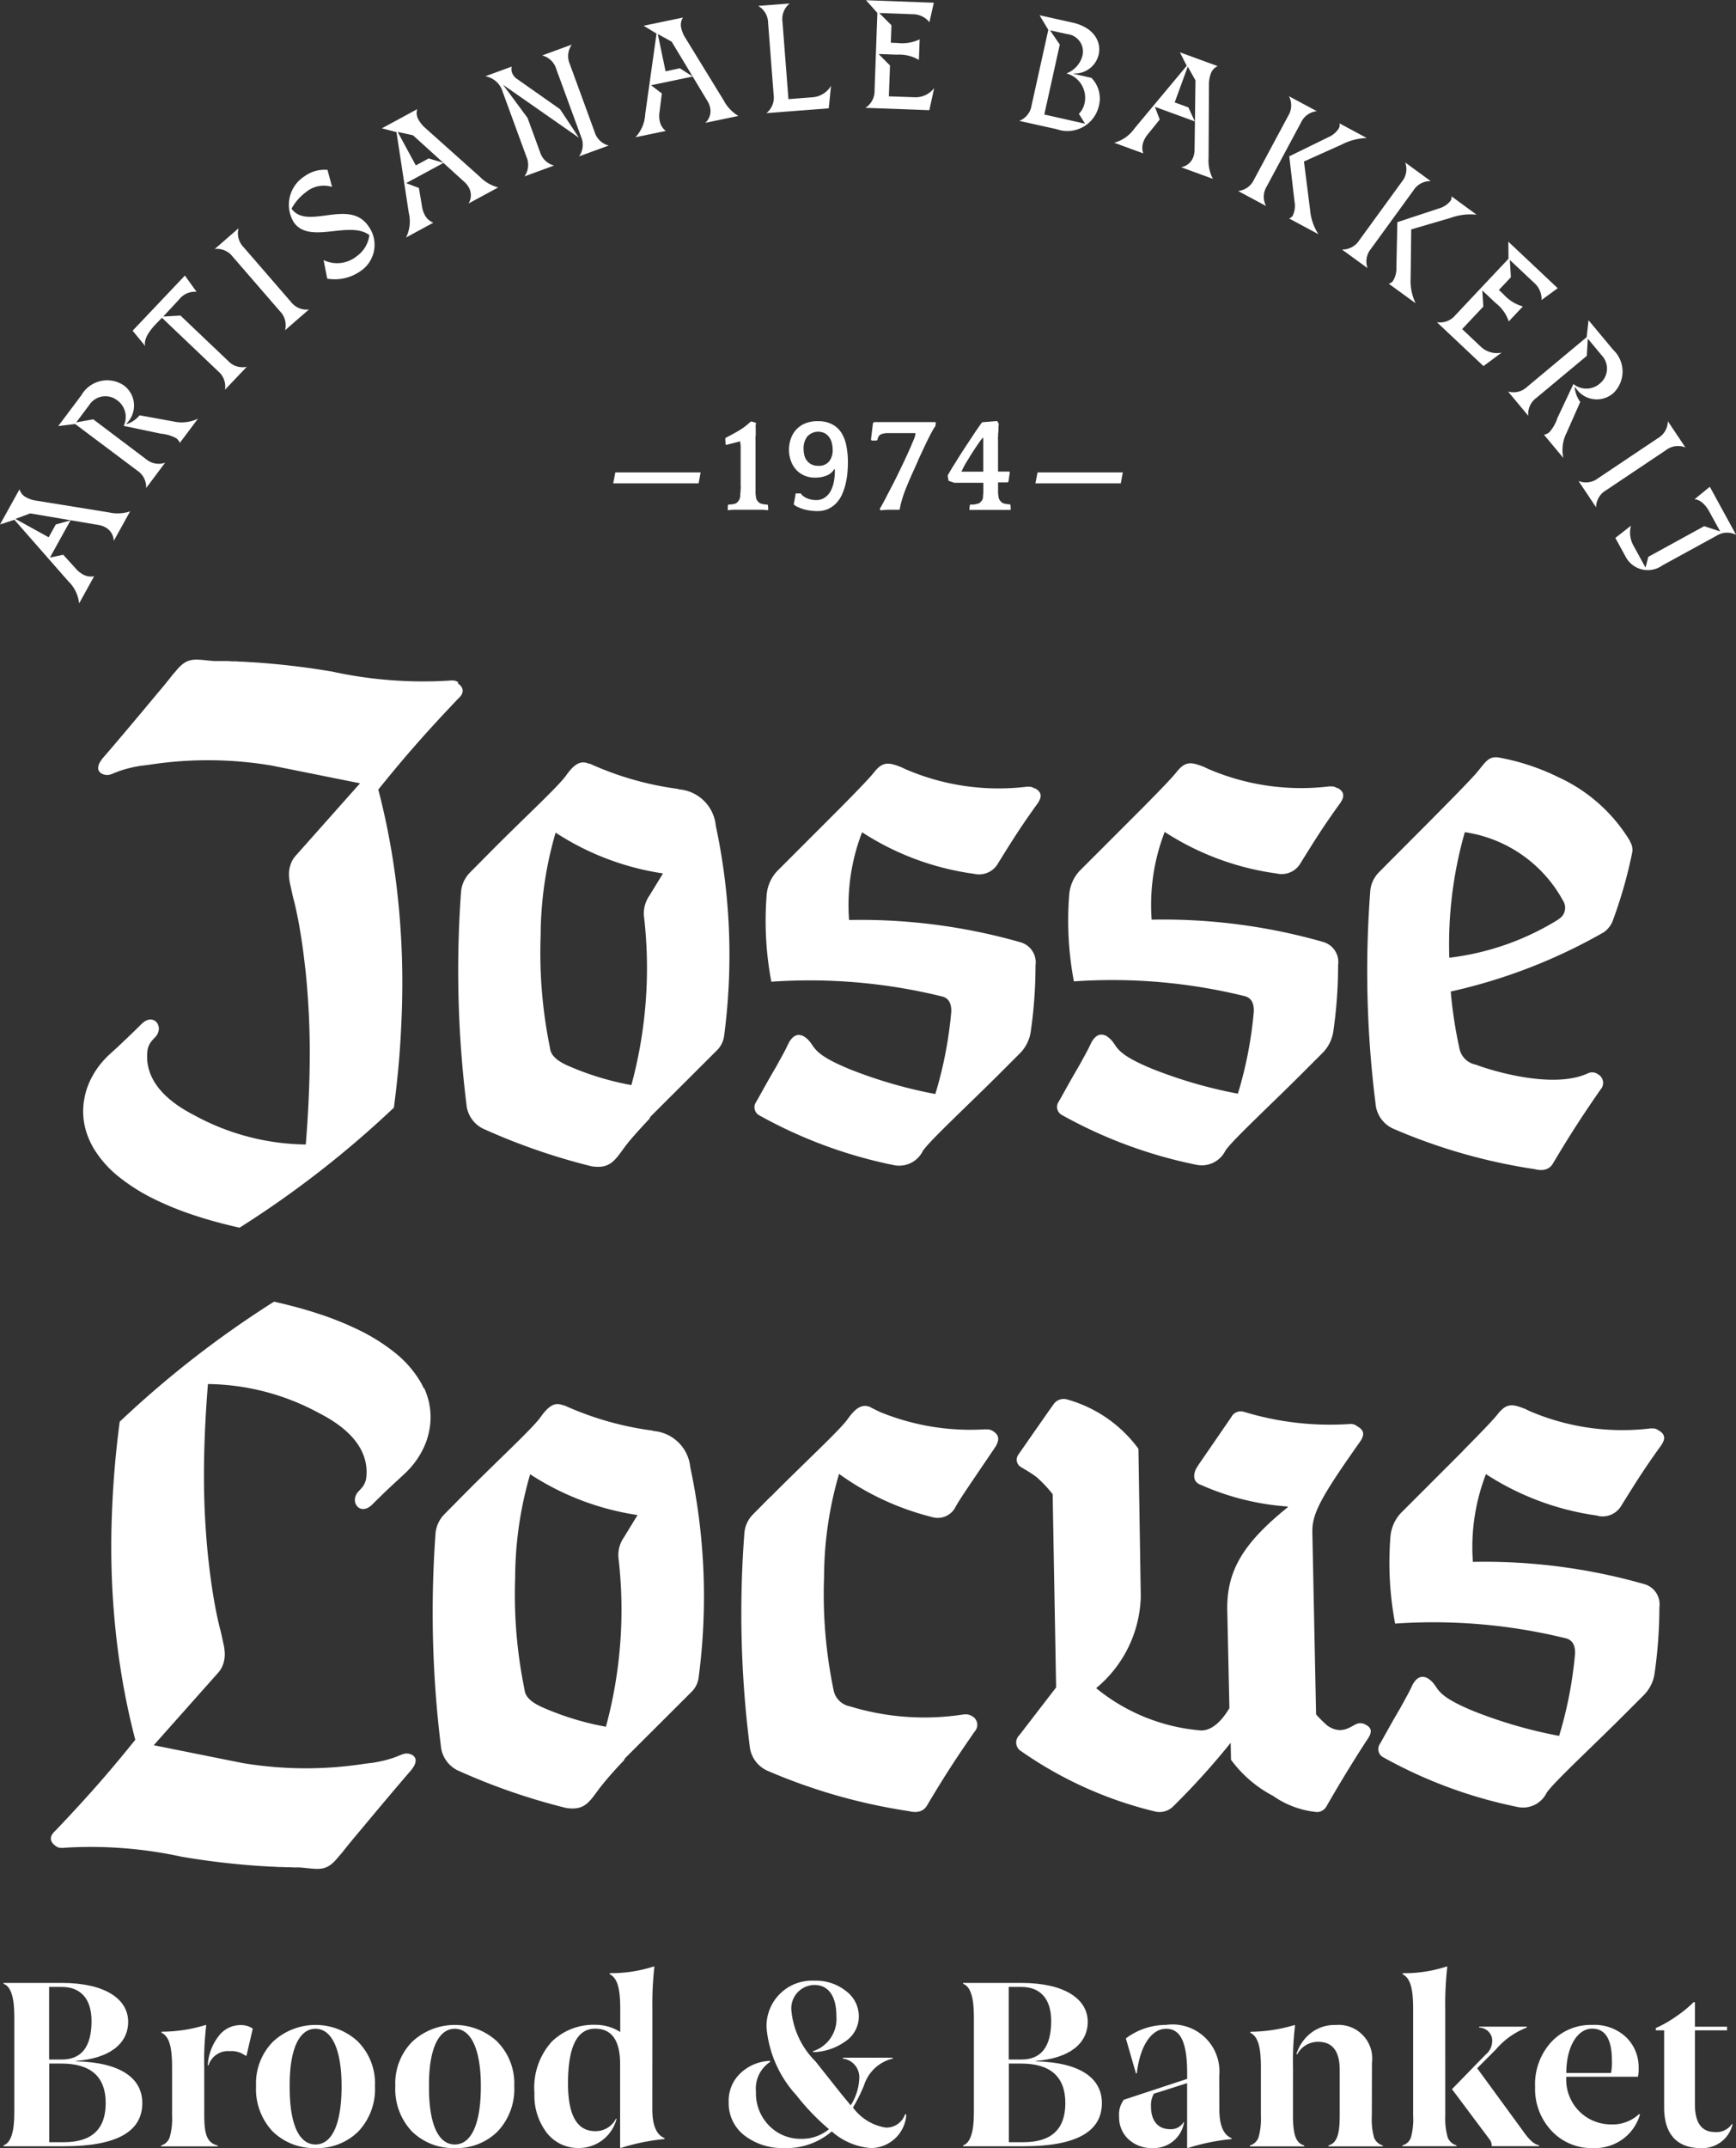 <?xml version="1.0" encoding="UTF-8"?>
<svg xmlns="http://www.w3.org/2000/svg" width="56.728" height="70.142" viewBox="0 0 56.728 70.142">
  <rect x="0" y="0" width="56.728" height="70.142" fill="#333333" stroke="none"/>
  <g id="Group_1200" data-name="Group 1200" transform="translate(-1086.131 -10805.437)">
    <path id="Path_54206" data-name="Path 54206" d="M1226.277,393.713c1.438.036,2.157.543,2.157,1.365,0,.939-.851,1.409-2.561,1.409H1223.9v-.029c.235-.081.352-.433.352-1.064v-3.148c0-.631-.117-.983-.352-1.064v-.029h1.9c1.431,0,2.172.535,2.172,1.269s-.639,1.2-1.7,1.277Zm-.888-2.429v2.37h.418q.957,0,.968-1.233c.007-.755-.36-1.137-.976-1.137Zm.484,5.07q1.365,0,1.365-1.277c0-.859-.485-1.291-1.446-1.291h-.4v2.568Z" transform="translate(-137.653 10479.032)" fill="#fff"></path>
    <path id="Path_54207" data-name="Path 54207" d="M1231.612,395.8c0,.638.109.887.44.968v.029H1230.2v-.029a.426.426,0,0,0,.279-.257,2.183,2.183,0,0,0,.081-.712V394.21c0-.734-.117-1.013-.352-1.129l.015-.029a4.92,4.92,0,0,0,1.438-.221l.015.015a9.6,9.6,0,0,0-.065,1.365Zm1.585-2.847-.205.88h-.037a.762.762,0,0,0-.507-.146.67.67,0,0,0-.7.47l-.022-.015a1.709,1.709,0,0,1,.345-.932.893.893,0,0,1,.712-.374.688.688,0,0,1,.419.118" transform="translate(-138.806 10478.726)" fill="#fff"></path>
    <path id="Path_54208" data-name="Path 54208" d="M1237.331,393.381a1.936,1.936,0,0,1,.551,1.446,2.014,2.014,0,0,1-.543,1.482,1.9,1.9,0,0,1-1.4.543,1.928,1.928,0,0,1-1.4-.543,2.017,2.017,0,0,1-.543-1.482,1.939,1.939,0,0,1,.55-1.446,2.042,2.042,0,0,1,2.788,0m-.543,1.446c0-1.2-.323-1.871-.852-1.871s-.851.661-.844,1.871c-.007,1.254.308,1.907.844,1.907s.852-.653.852-1.907" transform="translate(-139.498 10478.726)" fill="#fff"></path>
    <path id="Path_54209" data-name="Path 54209" d="M1242.9,393.381a1.936,1.936,0,0,1,.551,1.446,2.014,2.014,0,0,1-.543,1.482,1.9,1.9,0,0,1-1.4.543,1.923,1.923,0,0,1-1.4-.543,2.011,2.011,0,0,1-.543-1.482,1.936,1.936,0,0,1,.55-1.446,2.042,2.042,0,0,1,2.788,0m-.543,1.446c0-1.2-.323-1.871-.852-1.871s-.851.661-.843,1.871c-.007,1.254.308,1.907.843,1.907s.852-.653.852-1.907" transform="translate(-140.516 10478.726)" fill="#fff"></path>
    <path id="Path_54210" data-name="Path 54210" d="M1248.98,395.156c0,.521.131.837.4.946v.029a6.9,6.9,0,0,0-1.43.293l-.022-.015v-2.722c0-.77-.271-1.159-.815-1.159-.594,0-.888.594-.888,1.791,0,1.035.294,1.555.888,1.555a.744.744,0,0,0,.682-.411l.015.015a1.265,1.265,0,0,1-1.241.946,1.288,1.288,0,0,1-1.041-.5,2,2,0,0,1-.4-1.291,2.242,2.242,0,0,1,.565-1.68,1.954,1.954,0,0,1,1.424-.551,1.493,1.493,0,0,1,.815.235v-.755c0-.741-.118-1.02-.352-1.138l.014-.029a4.513,4.513,0,0,0,1.439-.22l.014.015a10.874,10.874,0,0,0-.065,1.372Z" transform="translate(-141.533 10479.151)" fill="#fff"></path>
    <path id="Path_54211" data-name="Path 54211" d="M1258.7,395.436a1.163,1.163,0,0,1-1.159,1.093,2.159,2.159,0,0,1-1.277-.543,2.265,2.265,0,0,1-1.563.543,2.031,2.031,0,0,1-1.291-.411,1.321,1.321,0,0,1-.514-1.079,1.232,1.232,0,0,1,.4-.968,1.478,1.478,0,0,1,.946-.389l.015.029a1.044,1.044,0,0,0-.47.976,1.5,1.5,0,0,0,.427,1.108,1.429,1.429,0,0,0,1.041.433,1.384,1.384,0,0,0,.918-.315,7.409,7.409,0,0,1-1.065-1.108,3.756,3.756,0,0,1-.975-2.2,1.483,1.483,0,0,1,1.563-1.54,1.565,1.565,0,0,1,1.042.345,1.02,1.02,0,0,1,.41.807.974.974,0,0,1-.44.829,1.884,1.884,0,0,1-1.042.352l-.022-.029a1.106,1.106,0,0,0,.771-1.145c0-.675-.271-1.02-.719-1.02a.765.765,0,0,0-.749.859,2.688,2.688,0,0,0,.785,1.636l.821,1.035.33.4a1.752,1.752,0,0,0,.279-.873.612.612,0,0,0-.536-.653v-.029h1.629v.029a1.3,1.3,0,0,0-.939.88,5.809,5.809,0,0,1-.359.719,1.652,1.652,0,0,0,1.064.653.642.642,0,0,0,.638-.433Z" transform="translate(-142.953 10479.048)" fill="#fff"></path>
    <path id="Path_54212" data-name="Path 54212" d="M1264.647,393.713c1.438.036,2.157.543,2.157,1.365,0,.939-.851,1.409-2.561,1.409h-1.974v-.029c.235-.081.352-.433.352-1.064v-3.148c0-.631-.118-.983-.352-1.064v-.029h1.9c1.432,0,2.172.535,2.172,1.269s-.638,1.2-1.695,1.277Zm-.888-2.429v2.37h.419q.957,0,.969-1.233c.007-.755-.36-1.137-.977-1.137Zm.485,5.07q1.366,0,1.365-1.277c0-.859-.484-1.291-1.446-1.291h-.4v2.568Z" transform="translate(-144.666 10479.032)" fill="#fff"></path>
    <path id="Path_54213" data-name="Path 54213" d="M1271.784,395.583c0,.521.132.837.4.946v.029a6.887,6.887,0,0,0-1.431.293l-.022-.015v-2.105l-1.086.345a.762.762,0,0,0-.095.411c0,.5.249.748.624.748a.478.478,0,0,0,.44-.227l.016.007a1,1,0,0,1-1.036.836,1.094,1.094,0,0,1-.778-.286.968.968,0,0,1-.307-.741.8.8,0,0,1,.154-.55l2.069-.682v-.19c0-1.057-.242-1.446-.69-1.446s-.844.506-.954,1.452l-.029.007-.33-1.144a2.188,2.188,0,0,1,1.313-.441,1.534,1.534,0,0,1,1.739,1.666Z" transform="translate(-145.808 10478.726)" fill="#fff"></path>
    <path id="Path_54214" data-name="Path 54214" d="M1275.146,395.8c0,.638.1.888.367.968v.029h-1.775v-.029a.427.427,0,0,0,.279-.257,2.217,2.217,0,0,0,.08-.712v-1.585c0-.734-.117-1.013-.352-1.13l.015-.029a5.18,5.18,0,0,0,1.438-.22l.015.014a9.53,9.53,0,0,0-.066,1.366Zm2.576,0a2.246,2.246,0,0,0,.073.712.435.435,0,0,0,.286.257v.029h-1.776v-.029c.264-.081.367-.33.367-.968v-1.5c0-.609-.235-.917-.7-.917a.763.763,0,0,0-.69.411l-.022-.015a1.382,1.382,0,0,1,.441-.66,1.253,1.253,0,0,1,.836-.286,1.1,1.1,0,0,1,1.189,1.24Z" transform="translate(-146.763 10478.725)" fill="#fff"></path>
    <path id="Path_54215" data-name="Path 54215" d="M1281.236,395.368a2.223,2.223,0,0,0,.08.712.437.437,0,0,0,.287.257v.029h-1.769v-.029a.392.392,0,0,0,.279-.257,2.243,2.243,0,0,0,.073-.712v-3.486c0-.74-.118-1.02-.352-1.137l.015-.029a4.481,4.481,0,0,0,1.438-.221l.014.015a10.753,10.753,0,0,0-.066,1.372Zm2.48.418c.264.374.389.5.587.55v.029h-1.549a.357.357,0,0,0-.058-.205l-1.241-1.658,1.094-1.123a.582.582,0,0,0,.213-.55.44.44,0,0,0-.418-.338v-.029h1.555v.029a2.526,2.526,0,0,0-1.012.718l-.609.61Z" transform="translate(-147.877 10479.152)" fill="#fff"></path>
    <path id="Path_54216" data-name="Path 54216" d="M1288.568,395.759a1.533,1.533,0,0,1-.521.771,1.56,1.56,0,0,1-1.02.323,1.781,1.781,0,0,1-1.343-.558,1.988,1.988,0,0,1-.543-1.438,2.042,2.042,0,0,1,.529-1.468,1.764,1.764,0,0,1,1.335-.557,1.505,1.505,0,0,1,1.109.4,1.356,1.356,0,0,1,.41,1.013,1.1,1.1,0,0,1-.022.279h-2.341a1.459,1.459,0,0,0,1.446,1.556,1.265,1.265,0,0,0,.932-.338Zm-2.407-1.357h1.461a1.728,1.728,0,0,0,.029-.4c0-.7-.213-1.049-.646-1.049-.477,0-.844.587-.844,1.446" transform="translate(-148.847 10478.725)" fill="#fff"></path>
    <path id="Path_54217" data-name="Path 54217" d="M1292.474,395.915a1.013,1.013,0,0,1-1.035.771c-.784,0-1.2-.463-1.2-1.321V392.84h-.272v-.074a3.86,3.86,0,0,0,.668-.382,4.054,4.054,0,0,0,.573-.469l.037.015v.792h1.05v.118h-1.05v2.421c0,.6.22.9.653.9a.61.61,0,0,0,.557-.264Z" transform="translate(-149.728 10478.893)" fill="#fff"></path>
    <path id="Path_54218" data-name="Path 54218" d="M1226.064,332.488l-.673,1.215.434-.091.439.483a.8.8,0,0,0,.19.151.537.537,0,0,0,.381.068l-.49.887a1.191,1.191,0,0,0-.366-.736l-1.75-1.995-.469.153.637-1.149a.428.428,0,0,0,.229.27.98.98,0,0,0,.306.1l2.384.385a1.278,1.278,0,0,0,.695-.034l-.535.965a.519.519,0,0,0-.28-.447.722.722,0,0,0-.212-.072l-2.238-.379-.484.18,1.088.6.23-.417Z" transform="translate(-137.628 10489.939)" fill="#fff"></path>
    <path id="Path_54219" data-name="Path 54219" d="M1228.955,329.692a.643.643,0,0,0,.626.118l-.62.827a.644.644,0,0,0-.289-.568l-2.031-1.523-.553.068.756-1.007a.973.973,0,0,1,1.379-.327.818.818,0,0,1,.134,1.21l-.048.064a.923.923,0,0,0,.438-.292l1.1.2a1.226,1.226,0,0,0,.808-.091l-.593.791a.383.383,0,0,0-.118-.152,1.32,1.32,0,0,0-.509-.149l-1.208-.254a.67.67,0,0,0-.218-.839.628.628,0,0,0-.911.163l-.422.562.556-.1Z" transform="translate(-138.054 10490.736)" fill="#fff"></path>
    <path id="Path_54220" data-name="Path 54220" d="M1230.062,324.275l.563-.032,1.56,1.483a.643.643,0,0,0,.607.19l-.712.749a.645.645,0,0,0-.221-.6l-1.839-1.75-.194.2c-.193.2-.413.494-.354.722l-.41-.5,1.708-1.8.381.53a.656.656,0,0,0-.568.248Z" transform="translate(-138.597 10491.498)" fill="#fff"></path>
    <path id="Path_54221" data-name="Path 54221" d="M1234.643,324.376a.646.646,0,0,0-.163-.616l-1.55-1.789a.643.643,0,0,0-.586-.248l.78-.677a.642.642,0,0,0,.162.615l1.55,1.789a.644.644,0,0,0,.587.248Z" transform="translate(-139.197 10491.845)" fill="#fff"></path>
    <path id="Path_54222" data-name="Path 54222" d="M1236.719,319.268a.916.916,0,0,0-.861.177,1.639,1.639,0,0,0-.463.534c.511.715,1.866-.34,2.5.554a1.029,1.029,0,0,1-.218,1.464,1.465,1.465,0,0,1-1.116.267l-.119-.606a1.017,1.017,0,0,0,1.078-.123,1,1,0,0,0,.418-.693c-.652-.49-1.947.313-2.464-.41a1.1,1.1,0,0,1,.341-1.508,1.115,1.115,0,0,1,.755-.212Z" transform="translate(-139.737 10492.272)" fill="#fff"></path>
    <path id="Path_54223" data-name="Path 54223" d="M1241.044,318.04l-1.222.662.416.157.109.642a.818.818,0,0,0,.079.231.539.539,0,0,0,.284.262l-.891.483a1.193,1.193,0,0,0,.087-.817l-.4-2.624-.478-.123,1.155-.626a.429.429,0,0,0,.048.351,1.021,1.021,0,0,0,.2.249l1.8,1.608a1.3,1.3,0,0,0,.6.347l-.97.525a.518.518,0,0,0,.006-.528.708.708,0,0,0-.141-.175l-1.681-1.525-.5-.109.593,1.093.419-.227Z" transform="translate(-140.419 10492.715)" fill="#fff"></path>
    <path id="Path_54224" data-name="Path 54224" d="M1246.224,316.748l-2.48-1.73.8,1.081.408,1.115a.645.645,0,0,0,.46.44l-.969.355a.646.646,0,0,0,.067-.633l-.779-2.128a.722.722,0,0,0-.566-.509l.862-.315a.342.342,0,0,0,.011.2.422.422,0,0,0,.158.2l1.409.99Zm.973.253a.643.643,0,0,1-.46-.44l-.813-2.223a.644.644,0,0,1,.067-.633l-.97.355a.643.643,0,0,1,.46.44l.814,2.222a.645.645,0,0,1-.068.633Z" transform="translate(-141.174 10493.188)" fill="#fff"></path>
    <path id="Path_54225" data-name="Path 54225" d="M1251.036,314.552l-1.36.284.353.269-.081.647a.783.783,0,0,0,.01.244.546.546,0,0,0,.2.333l-.991.206a1.194,1.194,0,0,0,.319-.758l.37-2.628-.422-.255,1.286-.268a.435.435,0,0,0-.055.35.976.976,0,0,0,.124.3l1.263,2.058a1.283,1.283,0,0,0,.479.505l-1.081.225a.521.521,0,0,0,.156-.5.722.722,0,0,0-.084-.208l-1.173-1.943-.452-.249.254,1.218.467-.1Z" transform="translate(-142.271 10493.384)" fill="#fff"></path>
    <path id="Path_54226" data-name="Path 54226" d="M1254.344,315.645a.647.647,0,0,0,.237-.592l-.182-2.361a.644.644,0,0,0-.324-.548l1.03-.079a.646.646,0,0,0-.236.592l.195,2.531.811-.063a.767.767,0,0,0,.58-.371l-.074.735Z" transform="translate(-143.169 10493.486)" fill="#fff"></path>
    <path id="Path_54227" data-name="Path 54227" d="M1259.989,315.1a.765.765,0,0,0,.619-.3l-.157.722-2.091-.077a.642.642,0,0,0,.3-.561l.092-2.537-.371-.416,2.216.082-.144.637a.7.7,0,0,0-.553-.262l-1.088-.04.4.4-.02.571.21.008a1.323,1.323,0,0,0,.732-.119l-.025.673a1.264,1.264,0,0,0-.717-.172l-.6-.022.373.375-.037,1.008Z" transform="translate(-143.951 10493.513)" fill="#fff"></path>
    <path id="Path_54228" data-name="Path 54228" d="M1266.872,314.579a.963.963,0,0,1,.245.913,1.055,1.055,0,0,1-1.381.763l-1.22-.271a.644.644,0,0,0,.4-.5l.548-2.473-.286-.475,1.073.238c.715.159.948.637.86,1.038a.8.8,0,0,1-.827.624l0,.01Zm-.409,1.174a.688.688,0,0,0,.185-.344.82.82,0,0,0-.592-.974.856.856,0,0,0,.525-.583.572.572,0,0,0-.492-.7l-.568-.125.318.466-.506,2.283,1.332.3Z" transform="translate(-145.077 10493.4)" fill="#fff"></path>
    <path id="Path_54229" data-name="Path 54229" d="M1270.946,316.272l-1.305-.477.158.415-.41.507a.8.8,0,0,0-.119.212.533.533,0,0,0-.008.387l-.951-.348a1.2,1.2,0,0,0,.67-.476l1.7-2.037-.223-.44,1.234.451a.427.427,0,0,0-.232.268,1.03,1.03,0,0,0-.052.317l-.013,2.414a1.293,1.293,0,0,0,.141.682l-1.036-.379a.521.521,0,0,0,.4-.346.693.693,0,0,0,.037-.221l.03-2.269-.252-.449-.427,1.168.447.163Z" transform="translate(-145.771 10493.13)" fill="#fff"></path>
    <path id="Path_54230" data-name="Path 54230" d="M1273.266,318.864a.646.646,0,0,0,.518-.371l1.12-2.087a.646.646,0,0,0,.023-.637l.911.489a.643.643,0,0,0-.518.371l-1.12,2.087a.643.643,0,0,0-.022.637Zm2.946-1.756a.753.753,0,0,0,.34-.284.208.208,0,0,0,.024-.17l.893.479a1.917,1.917,0,0,0-.815.212l-1.237.555.2,1.575a1.712,1.712,0,0,0,.273.8l-.959-.515a.207.207,0,0,0,.129-.113.755.755,0,0,0,.048-.441l-.171-1.475Z" transform="translate(-146.676 10492.81)" fill="#fff"></path>
    <path id="Path_54231" data-name="Path 54231" d="M1277.419,321.259a.645.645,0,0,0,.564-.3l1.393-1.913a.645.645,0,0,0,.11-.628l.834.608a.645.645,0,0,0-.563.3l-1.393,1.914a.644.644,0,0,0-.109.628Zm3.157-1.337a.753.753,0,0,0,.376-.235.206.206,0,0,0,.046-.165l.819.6a1.9,1.9,0,0,0-.835.1l-1.3.381-.019,1.586a1.7,1.7,0,0,0,.162.825l-.88-.64a.208.208,0,0,0,.144-.095.755.755,0,0,0,.108-.43l.032-1.483Z" transform="translate(-147.436 10492.325)" fill="#fff"></path>
    <path id="Path_54232" data-name="Path 54232" d="M1282.664,325.025a.767.767,0,0,0,.665.179l-.593.44-1.523-1.434a.646.646,0,0,0,.6-.223l1.741-1.849-.006-.557,1.614,1.52-.528.385a.7.7,0,0,0-.243-.561l-.793-.746.034.563-.392.416.154.145a1.328,1.328,0,0,0,.629.393l-.461.49a1.263,1.263,0,0,0-.426-.6l-.439-.413.034.528-.692.734Z" transform="translate(-148.129 10491.747)" fill="#fff"></path>
    <path id="Path_54233" data-name="Path 54233" d="M1284.979,327.259a.642.642,0,0,0-.259.582l-.662-.794a.644.644,0,0,0,.62-.15l1.949-1.625.061-.553.806.967a.974.974,0,0,1,0,1.418.819.819,0,0,1-1.208-.15l-.051-.061a.937.937,0,0,0,.183.494l-.453,1.023a1.226,1.226,0,0,0-.1.807l-.633-.759a.378.378,0,0,0,.174-.08,1.3,1.3,0,0,0,.263-.46l.525-1.116a.67.67,0,0,0,.867-.018.628.628,0,0,0,.052-.924l-.449-.539-.033.563Z" transform="translate(-148.648 10491.174)" fill="#fff"></path>
    <path id="Path_54234" data-name="Path 54234" d="M1286.876,330.706a.645.645,0,0,0,.632-.085l1.967-1.317a.644.644,0,0,0,.32-.551l.574.858a.645.645,0,0,0-.632.085l-1.967,1.317a.647.647,0,0,0-.32.552Z" transform="translate(-149.163 10490.437)" fill="#fff"></path>
    <path id="Path_54235" data-name="Path 54235" d="M1291.408,332.165c-.063-.114-.236-.369-.472-.382l.5-.409.859,1.57a.645.645,0,0,0-.636.028l-1.772.97a.817.817,0,0,1-1.2-.281l-.338-.616.511-.4a.87.87,0,0,0,.068.626l.407.743.093-.353,1.825-1,.522.172Z" transform="translate(-149.433 10489.957)" fill="#fff"></path>
    <path id="Path_54236" data-name="Path 54236" d="M1246.536,342.5l0,0a10.171,10.171,0,0,1-2.895-.825.1.1,0,0,1-.029,0c-.277-.118-.481.011-.749.386s-1.423,1.433-2.525,2.547l-.637.643a1.038,1.038,0,0,0-.267.578,35.6,35.6,0,0,0,.173,6.962.979.979,0,0,0,.606.829,20.579,20.579,0,0,0,3.48,1.2c.624.1.774-.21,1.111-.66.16-.212.441-.525.776-.882l.046-.082,2.167-2.161a.811.811,0,0,0,.239-.5,20.155,20.155,0,0,0-.276-6.835,1.315,1.315,0,0,0-1.226-1.189m-.945,3.476a1.014,1.014,0,0,0-.169.729,14.591,14.591,0,0,1-.418,5.453,9.233,9.233,0,0,1-2.119-.653c-.323-.151-.519-.327-.539-.553a15.417,15.417,0,0,1-.307-3.669,12.106,12.106,0,0,1,.489-3.368,8.787,8.787,0,0,0,3.509,1.332Zm12.59-3.5a.293.293,0,0,0-.217-.057l-.007-.007a7.678,7.678,0,0,1-3.99-.566l-.132-.063h0c-.419-.167-.614-.2-.9.161-.157.2-.625.681-1.128,1.188l0,0-.272.272c-.333.334-.66.659-.9.9l-.865.864a1.287,1.287,0,0,0-.347.8,10.67,10.67,0,0,0,.154,2.815,18.13,18.13,0,0,1,5.566.478c.226.05.321.226.314.5a13.173,13.173,0,0,1-.521,2.689,15.175,15.175,0,0,1-2.789-.807c-1.434-.588-1.061-.785-1.51-1.078-.2-.1-.351-.025-.483.2-.159.326-.106.225-.423.8-.342.579-.552.981-.658,1.156a.3.3,0,0,0,.114.427,15.207,15.207,0,0,0,4.419,1.629.861.861,0,0,0,.925-.474c.245-.353,1.45-1.464,2.536-2.549l.642-.642a1.265,1.265,0,0,0,.345-.7,15.024,15.024,0,0,0,.156-2.161.683.683,0,0,0-.483-.754,19.038,19.038,0,0,0-5.61-.729,6.609,6.609,0,0,1,.426-2.865,8.919,8.919,0,0,0,3.659,1.357.712.712,0,0,0,.789-.352c.393-.628.685-1.114,1.285-1.943.156-.226.135-.378-.087-.5m9.878,0a.294.294,0,0,0-.217-.057l-.006-.007a7.677,7.677,0,0,1-3.99-.566l-.132-.063h0c-.419-.167-.614-.2-.9.161-.157.2-.625.681-1.128,1.188l0,0-.272.272c-.333.334-.66.659-.9.9l-.865.864a1.288,1.288,0,0,0-.347.8,10.676,10.676,0,0,0,.154,2.815,18.132,18.132,0,0,1,5.566.478c.225.05.321.226.314.5a13.165,13.165,0,0,1-.521,2.689,15.18,15.18,0,0,1-2.789-.807c-1.434-.588-1.061-.785-1.509-1.078-.2-.1-.351-.025-.483.2-.159.326-.106.225-.423.8-.342.579-.552.981-.658,1.156a.3.3,0,0,0,.114.427,15.207,15.207,0,0,0,4.419,1.629.863.863,0,0,0,.925-.474c.245-.353,1.45-1.464,2.536-2.549l.642-.642a1.263,1.263,0,0,0,.345-.7,15.184,15.184,0,0,0,.156-2.161.683.683,0,0,0-.483-.754,19.041,19.041,0,0,0-5.61-.729,6.609,6.609,0,0,1,.426-2.865,8.918,8.918,0,0,0,3.659,1.357.712.712,0,0,0,.789-.352c.393-.628.685-1.114,1.285-1.943.156-.226.135-.378-.087-.5m9.563,1.742a5.316,5.316,0,0,0-2.333-2.086,7.385,7.385,0,0,0-1.988-.653c-.319-.032-.409.163-.682.488-.3.36-1.946,2-2.8,2.856l-.421.425a.985.985,0,0,0-.266.578,34.433,34.433,0,0,0,.172,6.962.982.982,0,0,0,.607.829,18.572,18.572,0,0,0,4.59,1.308c.3.075.5,0,.608-.2.526-.88.9-1.468,1.547-2.4a.321.321,0,0,0-.088-.5.311.311,0,0,0-.332-.024l-.006,0c-1.087.5-3-.043-3.652-.288a.672.672,0,0,1-.538-.553,14.065,14.065,0,0,1-.279-1.835,17.839,17.839,0,0,0,5-1.935.81.81,0,0,0,.285-.352,15.048,15.048,0,0,0,.636-2.211.5.5,0,0,0-.065-.4m-2.328,2.538a8.711,8.711,0,0,1-3.575,1.257,13.266,13.266,0,0,1,.507-4.1,4.383,4.383,0,0,1,3.209,2.237.428.428,0,0,1-.141.6m-35.961-7.729a.274.274,0,0,0-.206-.058l0-.007-.07.007a13.939,13.939,0,0,1-3.873-.3l-.01,0a25.186,25.186,0,0,0-2.59-.3l-.025,0-.246-.016-.056,0-.205-.012-.09,0-.167-.009-.109,0-.136,0-.123,0-.065,0c-.625-.049-.86-.158-1.245.311-.046.056-.1.115-.15.177-.107.137-.231.29-.361.445h0l-.1.118-.025.03-.16.192c-.417.5-1.192,1.425-1.6,1.892a.854.854,0,0,0-.082.117.381.381,0,0,0-.073.217c.008.181.231.238.348.217.1-.018.2-.076.4-.144a4.08,4.08,0,0,1,.693-.159h0c.122-.013.24-.029.345-.045a12.535,12.535,0,0,1,3.874.042l1.587.318.182.037h0l1.129.226-2.1,2.362a.778.778,0,0,0-.128.188.977.977,0,0,0-.092.481,1.5,1.5,0,0,0,.042.287l.088.4c.071.252.136.565.194.88.019.1.037.21.054.314l0,0,0,0c.059.355.106.725.148,1.1.009.072.014.116.014.116h0a26,26,0,0,1,.137,2.658q0,1.415-.13,3.008a7.781,7.781,0,0,1-3.643-.955c-1.13-.578-1.637-1.307-1.527-2.135a.616.616,0,0,1,.128-.28,1.377,1.377,0,0,1,.106-.119h0c.34-.331-.025-.842-.428-.449-.1.1-.232.23-.4.391q-.128.123-.283.268c-.1.1-.217.2-.341.315a2.912,2.912,0,0,0-.263.269,2.69,2.69,0,0,0-.481.811,2.384,2.384,0,0,0-.1.368,2.31,2.31,0,0,0-.042.386,2.235,2.235,0,0,0,.069.6,2.389,2.389,0,0,0,.144.407c.031.068.066.136.1.2a3.521,3.521,0,0,0,.88,1,6.228,6.228,0,0,0,1.189.735,10.164,10.164,0,0,0,1.213.489q.454.152.975.286c.174.045.355.088.54.13a32.931,32.931,0,0,0,5.043-3.92c.119-.9.2-1.777.239-2.644q.036-.723.037-1.433,0-1.323-.128-2.6a24.266,24.266,0,0,0-.376-2.5q-.125-.612-.281-1.21c.751-.929,1.412-1.71,2.609-2.967.2-.176.2-.352-.009-.5" transform="translate(-138.235 10488.699)" fill="#fff"></path>
    <path id="Path_54237" data-name="Path 54237" d="M1256.583,368.16a.364.364,0,0,0-.252-.056l-.007-.005a7.78,7.78,0,0,1-3.425-.56c-.127-.059-.244-.118-.356-.177-.256-.087-.454.04-.707.395-.266.375-1.423,1.434-2.525,2.547l0-.008-.589.595a.977.977,0,0,0-.266.578,34.4,34.4,0,0,0,.171,6.961.984.984,0,0,0,.607.829,18.584,18.584,0,0,0,4.59,1.307c.3.075.5,0,.608-.2.525-.88.9-1.468,1.549-2.4a.32.32,0,0,0-.087-.5.362.362,0,0,0-.251-.056l-.006-.006a.2.2,0,0,1-.023.007l-.011,0a8.3,8.3,0,0,1-3.7-.266.671.671,0,0,1-.538-.553,15.348,15.348,0,0,1-.307-3.669,12.107,12.107,0,0,1,.49-3.368,8.89,8.89,0,0,0,3.029,1.407.654.654,0,0,0,.789-.351c.158-.277.467-.721,1.3-1.952.131-.226.11-.377-.088-.5m-11.109-.016,0,0a10.2,10.2,0,0,1-2.9-.825.159.159,0,0,1-.029,0c-.277-.119-.481.011-.748.386s-1.424,1.434-2.526,2.547l-.636.643a1.037,1.037,0,0,0-.266.578,35.651,35.651,0,0,0,.172,6.961.983.983,0,0,0,.607.829,20.611,20.611,0,0,0,3.48,1.2c.623.1.773-.21,1.111-.66a11.668,11.668,0,0,1,.776-.882l.046-.082,2.167-2.161a.8.8,0,0,0,.24-.5,20.156,20.156,0,0,0-.276-6.836,1.314,1.314,0,0,0-1.225-1.188m-.945,3.476a1.009,1.009,0,0,0-.17.729,14.6,14.6,0,0,1-.417,5.453,9.222,9.222,0,0,1-2.119-.654c-.323-.151-.52-.327-.539-.553a15.353,15.353,0,0,1-.308-3.669,12.171,12.171,0,0,1,.49-3.368,8.8,8.8,0,0,0,3.509,1.332Zm31.818-.705a.71.71,0,0,0,.788-.352c.394-.628.686-1.114,1.285-1.942.157-.226.136-.378-.088-.5a.288.288,0,0,0-.217-.057l-.005-.007a7.689,7.689,0,0,1-3.991-.565l-.131-.064h0c-.419-.168-.613-.2-.9.161-.156.2-.624.681-1.127,1.188l0,.006-.272.272c-.333.334-.66.659-.9.9l-.865.864a1.288,1.288,0,0,0-.348.8,10.677,10.677,0,0,0,.155,2.815,18.132,18.132,0,0,1,5.566.478c.226.05.321.226.314.5a13.231,13.231,0,0,1-.521,2.689,15.183,15.183,0,0,1-2.79-.807c-1.433-.589-1.06-.786-1.509-1.078-.2-.1-.351-.025-.482.2-.159.327-.107.226-.423.8-.342.579-.553.981-.658,1.156a.3.3,0,0,0,.114.427,15.226,15.226,0,0,0,4.419,1.629.86.86,0,0,0,.924-.474c.246-.353,1.451-1.464,2.537-2.549l.642-.642a1.258,1.258,0,0,0,.345-.7,15.13,15.13,0,0,0,.157-2.161.683.683,0,0,0-.484-.754,19.032,19.032,0,0,0-5.61-.729,6.6,6.6,0,0,1,.427-2.865,8.911,8.911,0,0,0,3.659,1.357m-7.611,6.812a.337.337,0,0,0-.263-.018v0c-.233.1-.5.368-.958.068a4.068,4.068,0,0,1-.378-.373l-.122-5.957c-.01-.6.28-1.14,1.559-2.949.156-.226.135-.377-.088-.5a.333.333,0,0,0-.234-.078h0a9.629,9.629,0,0,1-3.453-.391h-.007a.345.345,0,0,0-.426.168l-1.066,1.55a1.566,1.566,0,0,0-.1.168c-.1.244-.036.427.188.5a8.4,8.4,0,0,0,2.822.7v.025c-1.463,1.181-2.014,2.086-1.974,3.418l.069,3.141c-.288.478-.6.729-.923.729a6.2,6.2,0,0,1-3.432-1.382,4.012,4.012,0,0,0,1.459-2.99l-.077-4.826a4.331,4.331,0,0,0-2.321-1.608.4.4,0,0,0-.43.126c-.029.029-.814,1.158-1.17,1.67a.28.28,0,0,0,.066.4c.114.068.234.137.35.213.039.024.079.052.121.083s.083.063.121.1h0a3.943,3.943,0,0,1,.46.5l.113,6.308-1.2,1.558a.33.33,0,0,0,.061.527,12.9,12.9,0,0,0,4.348,1.961.635.635,0,0,0,.607-.151,24.282,24.282,0,0,0,1.888-2.086l.011.553a4,4,0,0,0,1.377,1.181,2.967,2.967,0,0,0,1.444.528.367.367,0,0,0,.306-.2q.672-1.168,1.338-2.187c.158-.226.136-.377-.087-.477m-30.752-10.963c-.031-.068-.065-.136-.1-.2a3.533,3.533,0,0,0-.88-1,6.225,6.225,0,0,0-1.189-.735,10.145,10.145,0,0,0-1.213-.489q-.452-.152-.975-.286c-.174-.045-.354-.088-.54-.13a32.991,32.991,0,0,0-5.043,3.92q-.178,1.345-.239,2.644c-.024.482-.037.961-.037,1.433q0,1.323.127,2.6a24.5,24.5,0,0,0,.376,2.5q.125.612.282,1.21c-.752.929-1.413,1.711-2.61,2.967-.2.176-.2.352.009.5a.274.274,0,0,0,.206.059l0,.006.07-.007a13.968,13.968,0,0,1,3.873.3l.011,0a25.161,25.161,0,0,0,2.589.3l.025,0,.246.016.056,0,.2.012.091,0,.166.008.108,0,.136.006.124,0,.065,0c.624.049.859.158,1.245-.311.047-.056.1-.115.151-.176.108-.138.232-.29.36-.446h0l.1-.118.025-.03.16-.192c.417-.5,1.192-1.425,1.6-1.892a.948.948,0,0,0,.083-.117.392.392,0,0,0,.073-.217c-.009-.181-.232-.238-.349-.217-.1.018-.2.076-.4.144a4.085,4.085,0,0,1-.692.16c-.123.013-.24.029-.346.045a12.536,12.536,0,0,1-3.874-.042l-1.586-.318-.183-.037h0l-1.129-.226,2.1-2.362a.828.828,0,0,0,.128-.188.972.972,0,0,0,.091-.48,1.506,1.506,0,0,0-.042-.288l-.088-.4c-.071-.253-.136-.565-.194-.88-.019-.1-.037-.21-.054-.314l0,0,0,0c-.059-.355-.107-.725-.149-1.1-.009-.072-.014-.116-.014-.116h0a26,26,0,0,1-.137-2.658q0-1.415.13-3.008a7.779,7.779,0,0,1,3.642.955c1.13.578,1.637,1.307,1.527,2.135a.621.621,0,0,1-.127.28,1.512,1.512,0,0,1-.106.119h0c-.339.331.025.843.428.45.1-.1.233-.23.4-.392.085-.082.179-.171.284-.268s.217-.2.341-.315a2.9,2.9,0,0,0,.262-.269,2.7,2.7,0,0,0,.481-.812,2.4,2.4,0,0,0,.1-.368,2.225,2.225,0,0,0-.026-.985,2.413,2.413,0,0,0-.144-.407" transform="translate(-137.999 10484.009)" fill="#fff"></path>
    <path id="Path_54238" data-name="Path 54238" d="M1251.134,330.8l-.065.356h-2.791l.069-.356Z" transform="translate(-142.109 10490.063)" fill="#fff"></path>
    <path id="Path_54239" data-name="Path 54239" d="M1252.76,329.323l.013-.026c.149-.075.291-.151.424-.23a2.1,2.1,0,0,0,.395-.3h.031l.138.039c0,.024,0,.05-.006.08s0,.062,0,.093,0,.062,0,.092,0,.051,0,.069c0,.046,0,.09-.006.13s0,.088,0,.143,0,.122,0,.2v1.122c0,.077,0,.141,0,.193s0,.1,0,.139,0,.086.011.135a.3.3,0,0,0,.038.136.413.413,0,0,0,.066.076.3.3,0,0,0,.121.047.685.685,0,0,0,.149.017l.021.022.009.143-.009.017a.793.793,0,0,1-.092-.007,1.267,1.267,0,0,0-.13-.007h-.863a1.306,1.306,0,0,0-.131.007.769.769,0,0,1-.091.007l-.009-.017.009-.147.013-.018a.978.978,0,0,0,.158-.015.236.236,0,0,0,.124-.05.329.329,0,0,0,.065-.078.311.311,0,0,0,.04-.134c0-.038,0-.075.008-.111s0-.078.007-.125,0-.105,0-.172v-1.072c0-.052,0-.095,0-.13s0-.065-.007-.091-.006-.054-.008-.087l-.464.118-.013-.018Z" transform="translate(-142.929 10490.435)" fill="#fff"></path>
    <path id="Path_54240" data-name="Path 54240" d="M1256.787,330.319a.506.506,0,0,1-.247.208.954.954,0,0,1-.369.069.872.872,0,0,1-.383-.078.77.77,0,0,1-.27-.208.884.884,0,0,1-.158-.293,1.07,1.07,0,0,1-.052-.332,1.089,1.089,0,0,1,.052-.334.859.859,0,0,1,.164-.3.827.827,0,0,1,.293-.217,1.06,1.06,0,0,1,.441-.082.989.989,0,0,1,.455.1.79.79,0,0,1,.3.269,1.191,1.191,0,0,1,.167.423,2.665,2.665,0,0,1,.053.553c0,.113-.006.23-.017.353a2.556,2.556,0,0,1-.061.363,2,2,0,0,1-.115.336,1.021,1.021,0,0,1-.185.278.883.883,0,0,1-.266.191.86.86,0,0,1-.363.071,1.694,1.694,0,0,1-.18-.011,1.654,1.654,0,0,1-.208-.037,1.3,1.3,0,0,1-.206-.069.636.636,0,0,1-.169-.1l.065-.36h.164a.365.365,0,0,0,.1.1.625.625,0,0,0,.132.069.715.715,0,0,0,.142.037.852.852,0,0,0,.127.011.491.491,0,0,0,.274-.075.587.587,0,0,0,.191-.2,1.043,1.043,0,0,0,.111-.3,1.7,1.7,0,0,0,.037-.351v-.035a.189.189,0,0,0,0-.039Zm-.521-.109a.429.429,0,0,0,.354-.143.584.584,0,0,0,.115-.378.983.983,0,0,0-.022-.2.566.566,0,0,0-.077-.193.475.475,0,0,0-.148-.143.481.481,0,0,0-.581.1.632.632,0,0,0-.122.4.973.973,0,0,0,.02.19.485.485,0,0,0,.073.177.444.444,0,0,0,.148.135.474.474,0,0,0,.24.054" transform="translate(-143.395 10490.437)" fill="#fff"></path>
    <path id="Path_54241" data-name="Path 54241" d="M1259.517,331.651h-.3a2.554,2.554,0,0,0-.317.02l-.03-.043c.041-.069.1-.174.174-.315s.155-.3.243-.467.175-.348.265-.534.17-.357.243-.516.131-.3.177-.41a.789.789,0,0,0,.07-.224l-.022-.013h-.85a.74.74,0,0,0-.213.024.222.222,0,0,0-.113.071.282.282,0,0,0-.047.126l-.026.021h-.164l-.022-.029.065-.539.035-.034h2l.021.031-.021.109a.967.967,0,0,0-.093.148c-.043.075-.089.166-.142.271s-.109.224-.169.353-.122.261-.182.4-.119.266-.176.393-.106.243-.15.348c-.052.125-.1.249-.141.374a3.193,3.193,0,0,0-.106.409Z" transform="translate(-143.993 10490.43)" fill="#fff"></path>
    <path id="Path_54242" data-name="Path 54242" d="M1261.682,330.7l-.03-.173c.052-.092.113-.2.182-.308s.141-.228.217-.347.151-.235.228-.351l.213-.321c.065-.1.123-.184.174-.257s.088-.124.115-.155l.456-.039h.034l.052.091a1.32,1.32,0,0,0-.012.152c0,.06,0,.107-.007.139s0,.089-.006.13,0,.088,0,.143,0,.122,0,.2v.794h.369l.017.026-.047.308-.03.021h-.308v.15c0,.043,0,.079,0,.111l0,.088a.745.745,0,0,0,.011.089.289.289,0,0,0,.041.137.475.475,0,0,0,.067.076.278.278,0,0,0,.12.047.762.762,0,0,0,.15.017l.017.022.009.143-.009.017c-.021,0-.051,0-.091,0s-.083,0-.128,0h-1.126l0-.009.017-.148.017-.017a.739.739,0,0,0,.081,0c.03,0,.061-.007.091-.013a.824.824,0,0,0,.083-.02.121.121,0,0,0,.054-.028.359.359,0,0,0,.072-.078.234.234,0,0,0,.032-.135q.009-.082.012-.186c0-.069,0-.153,0-.252h-.95Zm1.124-1.414a1.909,1.909,0,0,0-.152.2q-.091.13-.19.286c-.067.1-.132.212-.2.321s-.118.212-.161.308h.712v-.64c0-.056,0-.113,0-.169s0-.11,0-.163,0-.1-.007-.139" transform="translate(-144.554 10490.437)" fill="#fff"></path>
    <path id="Path_54243" data-name="Path 54243" d="M1268.016,330.8l-.065.356h-2.79l.069-.356Z" transform="translate(-145.195 10490.063)" fill="#fff"></path>
  </g>
</svg>
